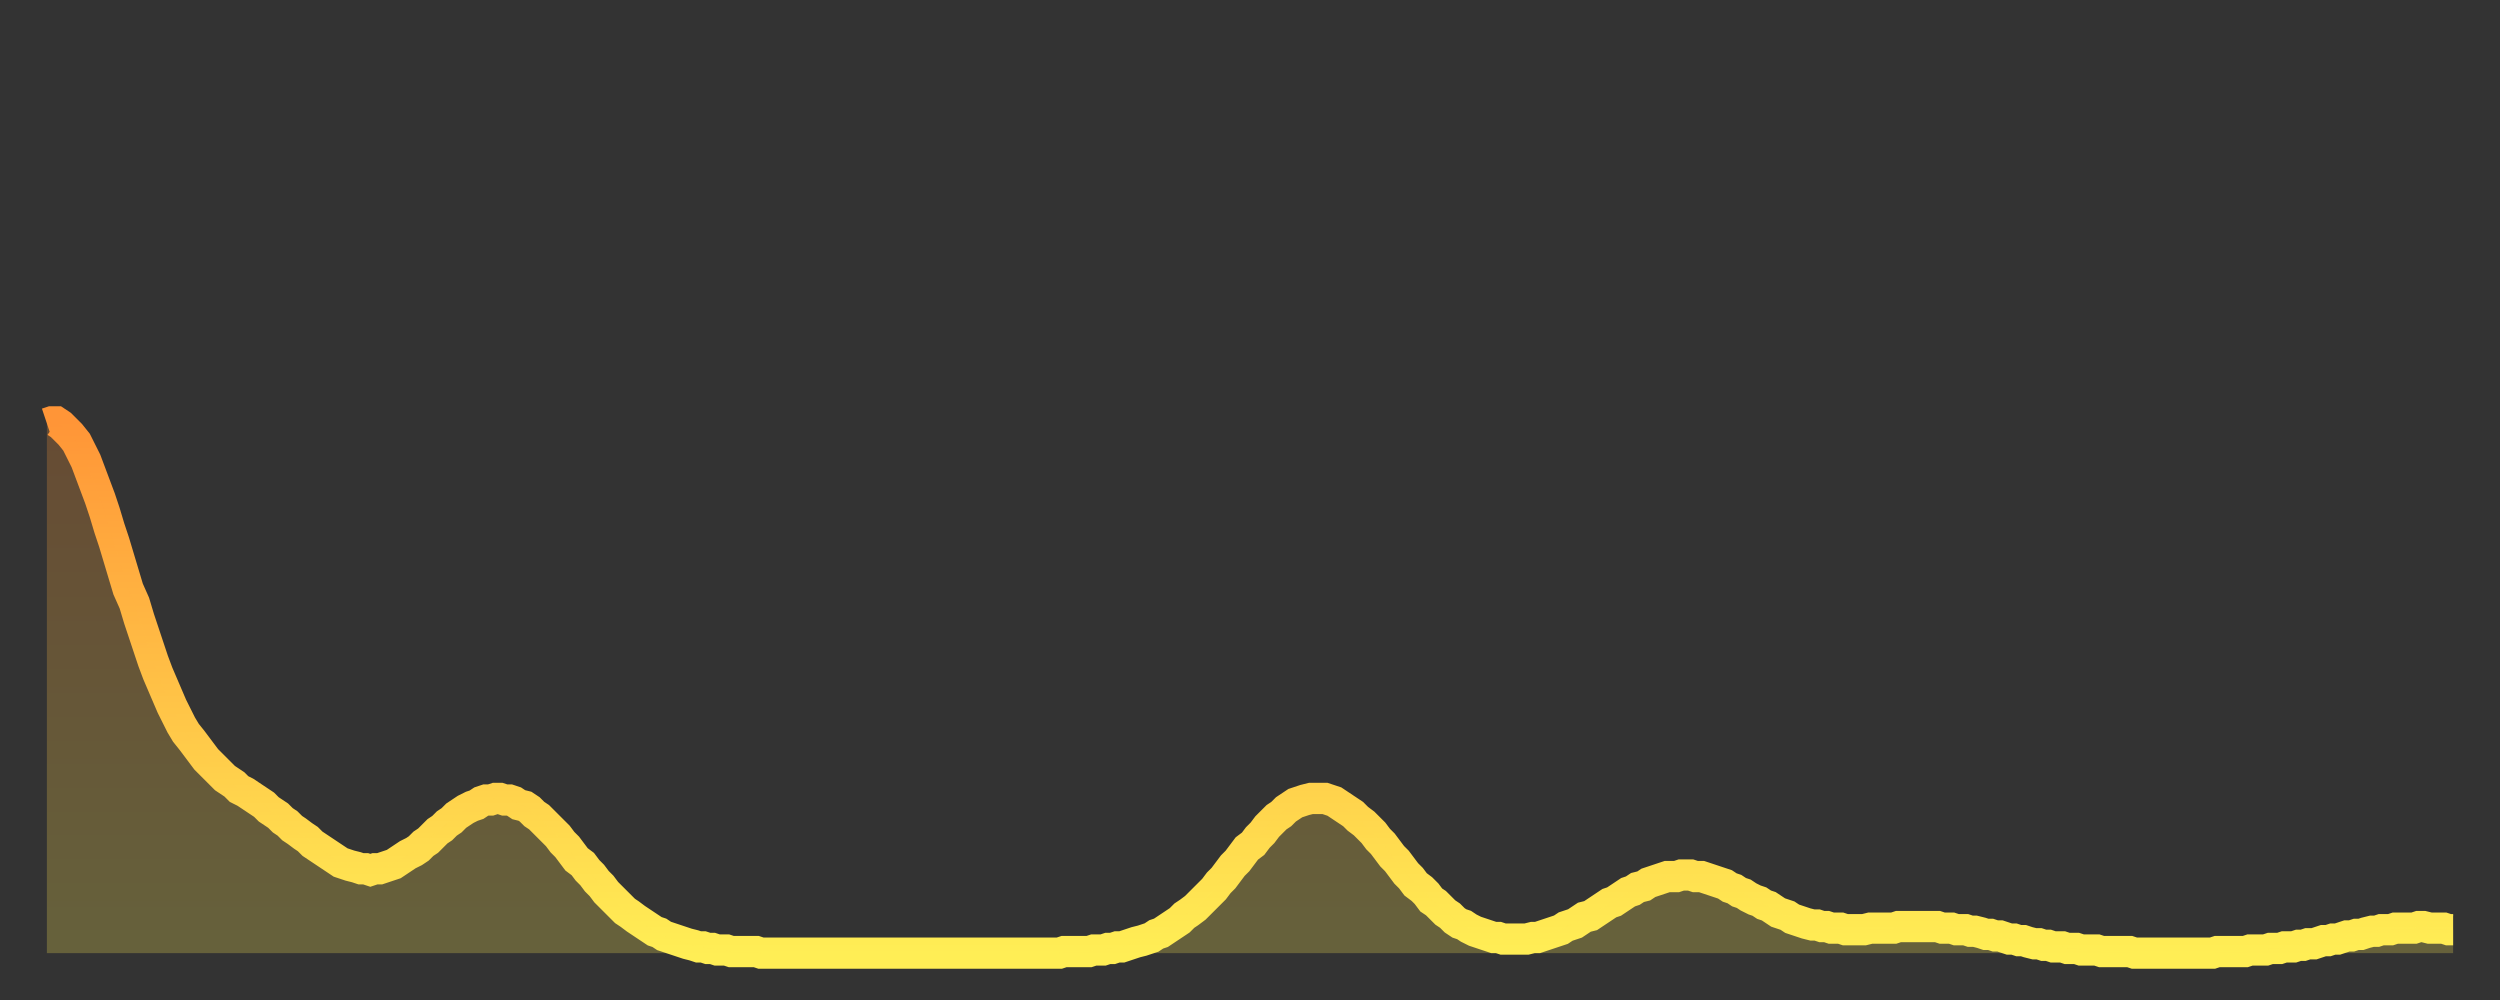 <?xml version="1.0" encoding="utf-8" ?>
<svg baseProfile="full" height="64" version="1.1" width="160" xmlns="http://www.w3.org/2000/svg" xmlns:ev="http://www.w3.org/2001/xml-events" xmlns:xlink="http://www.w3.org/1999/xlink"><rect width="100%" height="100%" fill="#333333" stroke="none"/><defs><linearGradient id="id973734" x1="0" x2="0" y1="0" y2="1"><stop offset="0%" stop-color="#ff9537" /><stop offset="50%" stop-color="#ffc146" /><stop offset="100%" stop-color="#ffee55" /></linearGradient></defs><g transform="translate(3,3)"><g><path d="M 0.0 24.1 0.3 24.0 0.6 24.0 0.9 24.2 1.2 24.5 1.5 24.8 1.9 25.3 2.2 25.9 2.5 26.5 2.8 27.3 3.1 28.1 3.4 28.9 3.7 29.8 4.0 30.8 4.3 31.7 4.6 32.7 4.9 33.7 5.2 34.7 5.6 35.6 5.9 36.6 6.2 37.5 6.5 38.4 6.8 39.3 7.1 40.1 7.4 40.8 7.7 41.5 8.0 42.2 8.3 42.8 8.6 43.4 8.9 43.9 9.3 44.4 9.6 44.8 9.9 45.2 10.2 45.6 10.5 45.9 10.8 46.2 11.1 46.5 11.4 46.8 11.7 47.0 12.0 47.2 12.3 47.5 12.7 47.7 13.0 47.9 13.3 48.1 13.6 48.3 13.9 48.5 14.2 48.8 14.5 49.0 14.8 49.2 15.1 49.5 15.4 49.7 15.7 50.0 16.0 50.2 16.4 50.5 16.7 50.7 17.0 51.0 17.3 51.2 17.6 51.4 17.9 51.6 18.2 51.8 18.5 52.0 18.8 52.2 19.1 52.3 19.4 52.4 19.8 52.5 20.1 52.6 20.4 52.6 20.7 52.7 21.0 52.6 21.3 52.6 21.6 52.5 21.9 52.4 22.2 52.3 22.5 52.1 22.8 51.9 23.1 51.7 23.5 51.5 23.8 51.3 24.1 51.0 24.4 50.8 24.7 50.5 25.0 50.2 25.3 50.0 25.6 49.7 25.9 49.5 26.2 49.2 26.5 49.0 26.8 48.8 27.2 48.6 27.5 48.5 27.8 48.3 28.1 48.2 28.4 48.2 28.7 48.1 29.0 48.1 29.3 48.2 29.6 48.2 29.9 48.3 30.2 48.5 30.6 48.6 30.9 48.8 31.2 49.1 31.5 49.3 31.8 49.6 32.1 49.9 32.4 50.2 32.7 50.5 33.0 50.9 33.3 51.2 33.6 51.6 33.9 52.0 34.3 52.3 34.6 52.7 34.9 53.0 35.2 53.4 35.5 53.7 35.8 54.1 36.1 54.4 36.4 54.7 36.7 55.0 37.0 55.3 37.3 55.5 37.7 55.8 38.0 56.0 38.3 56.2 38.6 56.4 38.9 56.6 39.2 56.7 39.5 56.9 39.8 57.0 40.1 57.1 40.4 57.2 40.7 57.3 41.0 57.4 41.4 57.5 41.7 57.6 42.0 57.6 42.3 57.7 42.6 57.7 42.9 57.8 43.2 57.8 43.5 57.8 43.8 57.9 44.1 57.9 44.4 57.9 44.7 57.9 45.1 57.9 45.4 57.9 45.7 58.0 46.0 58.0 46.3 58.0 46.6 58.0 46.9 58.0 47.2 58.0 47.5 58.0 47.8 58.0 48.1 58.0 48.5 58.0 48.8 58.0 49.1 58.0 49.4 58.0 49.7 58.0 50.0 58.0 50.3 58.0 50.6 58.0 50.9 58.0 51.2 58.0 51.5 58.0 51.8 58.0 52.2 58.0 52.5 58.0 52.8 58.0 53.1 58.0 53.4 58.0 53.7 58.0 54.0 58.0 54.3 58.0 54.6 58.0 54.9 58.0 55.2 58.0 55.6 58.0 55.9 58.0 56.2 58.0 56.5 58.0 56.8 58.0 57.1 58.0 57.4 58.0 57.7 58.0 58.0 58.0 58.3 58.0 58.6 58.0 58.9 58.0 59.3 58.0 59.6 58.0 59.9 58.0 60.2 58.0 60.5 58.0 60.8 58.0 61.1 58.0 61.4 58.0 61.7 58.0 62.0 58.0 62.3 58.0 62.6 58.0 63.0 58.0 63.3 58.0 63.6 58.0 63.9 58.0 64.2 58.0 64.5 58.0 64.8 58.0 65.1 57.9 65.4 57.9 65.7 57.9 66.0 57.9 66.4 57.9 66.7 57.9 67.0 57.8 67.3 57.8 67.6 57.8 67.9 57.7 68.2 57.7 68.5 57.6 68.8 57.6 69.1 57.5 69.4 57.4 69.7 57.3 70.1 57.2 70.4 57.1 70.7 57.0 71.0 56.8 71.3 56.7 71.6 56.5 71.9 56.3 72.2 56.1 72.5 55.9 72.8 55.6 73.1 55.4 73.5 55.1 73.8 54.8 74.1 54.5 74.4 54.2 74.7 53.9 75.0 53.5 75.3 53.2 75.6 52.8 75.9 52.4 76.2 52.1 76.5 51.7 76.8 51.3 77.2 51.0 77.5 50.6 77.8 50.3 78.1 49.9 78.4 49.6 78.7 49.3 79.0 49.1 79.3 48.8 79.6 48.6 79.9 48.4 80.2 48.3 80.5 48.2 80.9 48.1 81.2 48.1 81.5 48.1 81.8 48.1 82.1 48.2 82.4 48.3 82.7 48.5 83.0 48.7 83.3 48.9 83.6 49.1 83.9 49.4 84.3 49.7 84.6 50.0 84.9 50.3 85.2 50.7 85.5 51.0 85.8 51.4 86.1 51.8 86.4 52.1 86.7 52.5 87.0 52.9 87.3 53.2 87.6 53.6 88.0 53.9 88.3 54.2 88.6 54.6 88.9 54.8 89.2 55.1 89.5 55.4 89.8 55.6 90.1 55.9 90.4 56.1 90.7 56.2 91.0 56.4 91.4 56.6 91.7 56.7 92.0 56.8 92.3 56.9 92.6 57.0 92.9 57.0 93.2 57.1 93.5 57.1 93.8 57.1 94.1 57.1 94.4 57.1 94.7 57.1 95.1 57.0 95.4 57.0 95.7 56.9 96.0 56.8 96.3 56.7 96.6 56.6 96.9 56.5 97.2 56.3 97.5 56.2 97.8 56.1 98.1 55.9 98.4 55.7 98.8 55.6 99.1 55.4 99.4 55.2 99.7 55.0 100.0 54.8 100.3 54.7 100.6 54.5 100.9 54.3 101.2 54.1 101.5 54.0 101.8 53.8 102.2 53.7 102.5 53.5 102.8 53.4 103.1 53.3 103.4 53.2 103.7 53.1 104.0 53.1 104.3 53.1 104.6 53.0 104.9 53.0 105.2 53.0 105.5 53.1 105.9 53.1 106.2 53.2 106.5 53.3 106.8 53.4 107.1 53.5 107.4 53.6 107.7 53.8 108.0 53.9 108.3 54.1 108.6 54.2 108.9 54.4 109.3 54.6 109.6 54.7 109.9 54.9 110.2 55.0 110.5 55.2 110.8 55.4 111.1 55.5 111.4 55.6 111.7 55.8 112.0 55.9 112.3 56.0 112.6 56.1 113.0 56.2 113.3 56.2 113.6 56.3 113.9 56.3 114.2 56.4 114.5 56.4 114.8 56.4 115.1 56.5 115.4 56.5 115.7 56.5 116.0 56.5 116.3 56.5 116.7 56.4 117.0 56.4 117.3 56.4 117.6 56.4 117.9 56.4 118.2 56.4 118.5 56.3 118.8 56.3 119.1 56.3 119.4 56.3 119.7 56.3 120.1 56.3 120.4 56.3 120.7 56.3 121.0 56.3 121.3 56.4 121.6 56.4 121.9 56.4 122.2 56.5 122.5 56.5 122.8 56.5 123.1 56.6 123.4 56.6 123.8 56.7 124.1 56.8 124.4 56.8 124.7 56.9 125.0 56.9 125.3 57.0 125.6 57.1 125.9 57.1 126.2 57.2 126.5 57.2 126.8 57.3 127.2 57.4 127.5 57.4 127.8 57.5 128.1 57.5 128.4 57.6 128.7 57.6 129.0 57.6 129.3 57.7 129.6 57.7 129.9 57.7 130.2 57.8 130.5 57.8 130.9 57.8 131.2 57.8 131.5 57.9 131.8 57.9 132.1 57.9 132.4 57.9 132.7 57.9 133.0 57.9 133.3 57.9 133.6 58.0 133.9 58.0 134.2 58.0 134.6 58.0 134.9 58.0 135.2 58.0 135.5 58.0 135.8 58.0 136.1 58.0 136.4 58.0 136.7 58.0 137.0 58.0 137.3 58.0 137.6 58.0 138.0 58.0 138.3 58.0 138.6 58.0 138.9 57.9 139.2 57.9 139.5 57.9 139.8 57.9 140.1 57.9 140.4 57.9 140.7 57.9 141.0 57.8 141.3 57.8 141.7 57.8 142.0 57.8 142.3 57.7 142.6 57.7 142.9 57.7 143.2 57.6 143.5 57.6 143.8 57.6 144.1 57.5 144.4 57.5 144.7 57.4 145.1 57.4 145.4 57.3 145.7 57.2 146.0 57.2 146.3 57.1 146.6 57.1 146.9 57.0 147.2 56.9 147.5 56.9 147.8 56.8 148.1 56.8 148.4 56.7 148.8 56.6 149.1 56.6 149.4 56.5 149.7 56.5 150.0 56.5 150.3 56.4 150.6 56.4 150.9 56.4 151.2 56.4 151.5 56.4 151.8 56.3 152.1 56.3 152.5 56.4 152.8 56.4 153.1 56.4 153.4 56.4 153.7 56.5 154.0 56.5" fill="none" id="graph-curve" opacity="1" stroke="url(#id973734)" stroke-width="2" /><path d="M 0 58 L 0.0 24.1 0.3 24.0 0.6 24.0 0.9 24.2 1.2 24.5 1.5 24.8 1.9 25.3 2.2 25.9 2.5 26.5 2.8 27.3 3.1 28.1 3.4 28.9 3.7 29.8 4.0 30.8 4.3 31.7 4.6 32.7 4.9 33.7 5.2 34.7 5.6 35.6 5.9 36.6 6.2 37.5 6.5 38.4 6.8 39.3 7.1 40.1 7.4 40.8 7.7 41.5 8.0 42.2 8.3 42.8 8.6 43.4 8.9 43.9 9.3 44.4 9.6 44.8 9.9 45.2 10.2 45.6 10.5 45.9 10.8 46.2 11.1 46.5 11.4 46.8 11.7 47.0 12.0 47.2 12.3 47.5 12.7 47.7 13.0 47.9 13.3 48.1 13.6 48.3 13.9 48.5 14.2 48.8 14.5 49.0 14.8 49.2 15.1 49.5 15.4 49.7 15.7 50.0 16.0 50.2 16.4 50.5 16.7 50.7 17.0 51.0 17.3 51.2 17.6 51.4 17.9 51.6 18.2 51.8 18.5 52.0 18.8 52.2 19.1 52.3 19.4 52.4 19.8 52.5 20.1 52.6 20.4 52.6 20.7 52.7 21.0 52.6 21.3 52.6 21.6 52.5 21.9 52.4 22.2 52.3 22.5 52.1 22.8 51.9 23.1 51.7 23.5 51.5 23.8 51.3 24.1 51.0 24.4 50.8 24.7 50.5 25.0 50.2 25.3 50.0 25.6 49.7 25.9 49.5 26.2 49.2 26.5 49.0 26.8 48.8 27.2 48.6 27.5 48.5 27.8 48.3 28.1 48.2 28.4 48.2 28.7 48.1 29.0 48.1 29.3 48.2 29.6 48.2 29.9 48.3 30.2 48.5 30.6 48.6 30.9 48.8 31.2 49.1 31.5 49.3 31.8 49.6 32.1 49.9 32.4 50.2 32.7 50.5 33.0 50.9 33.3 51.2 33.6 51.6 33.9 52.0 34.3 52.3 34.6 52.7 34.9 53.0 35.2 53.4 35.5 53.7 35.8 54.1 36.1 54.4 36.4 54.7 36.7 55.0 37.0 55.3 37.3 55.5 37.7 55.8 38.0 56.0 38.3 56.2 38.6 56.4 38.9 56.6 39.2 56.7 39.5 56.9 39.8 57.0 40.1 57.1 40.4 57.2 40.7 57.3 41.0 57.4 41.4 57.5 41.7 57.6 42.0 57.6 42.3 57.7 42.6 57.7 42.9 57.8 43.2 57.8 43.5 57.8 43.8 57.9 44.1 57.9 44.4 57.9 44.7 57.9 45.1 57.9 45.4 57.9 45.7 58.0 46.0 58.0 46.3 58.0 46.6 58.0 46.9 58.0 47.2 58.0 47.5 58.0 47.8 58.0 48.1 58.0 48.5 58.0 48.8 58.0 49.1 58.0 49.4 58.0 49.7 58.0 50.0 58.0 50.3 58.0 50.6 58.0 50.9 58.0 51.2 58.0 51.5 58.0 51.8 58.0 52.2 58.0 52.5 58.0 52.8 58.0 53.1 58.0 53.4 58.0 53.7 58.0 54.0 58.0 54.3 58.0 54.6 58.0 54.9 58.0 55.2 58.0 55.6 58.0 55.9 58.0 56.2 58.0 56.5 58.0 56.8 58.0 57.1 58.0 57.4 58.0 57.7 58.0 58.0 58.0 58.3 58.0 58.6 58.0 58.9 58.0 59.3 58.0 59.6 58.0 59.9 58.0 60.2 58.0 60.5 58.0 60.8 58.0 61.1 58.0 61.4 58.0 61.7 58.0 62.0 58.0 62.3 58.0 62.6 58.0 63.0 58.0 63.3 58.0 63.6 58.0 63.9 58.0 64.2 58.0 64.5 58.0 64.8 58.0 65.1 57.9 65.4 57.9 65.7 57.9 66.0 57.9 66.4 57.9 66.7 57.9 67.0 57.8 67.3 57.8 67.6 57.8 67.9 57.7 68.2 57.7 68.5 57.6 68.8 57.6 69.1 57.5 69.4 57.4 69.7 57.3 70.1 57.2 70.4 57.1 70.7 57.0 71.0 56.8 71.3 56.7 71.6 56.5 71.9 56.3 72.2 56.1 72.5 55.9 72.8 55.6 73.1 55.4 73.5 55.1 73.8 54.8 74.1 54.5 74.4 54.2 74.7 53.9 75.0 53.5 75.3 53.2 75.6 52.8 75.9 52.4 76.2 52.1 76.5 51.7 76.8 51.3 77.2 51.0 77.5 50.6 77.8 50.3 78.1 49.9 78.4 49.6 78.7 49.3 79.0 49.1 79.3 48.8 79.6 48.6 79.9 48.4 80.2 48.3 80.5 48.2 80.9 48.1 81.2 48.1 81.5 48.1 81.8 48.1 82.1 48.2 82.4 48.3 82.7 48.5 83.0 48.7 83.3 48.9 83.6 49.1 83.9 49.4 84.3 49.7 84.6 50.0 84.9 50.3 85.2 50.7 85.5 51.0 85.8 51.4 86.1 51.8 86.4 52.1 86.7 52.5 87.0 52.9 87.3 53.2 87.6 53.6 88.0 53.9 88.3 54.2 88.6 54.6 88.9 54.8 89.2 55.1 89.5 55.4 89.8 55.6 90.1 55.9 90.4 56.1 90.7 56.2 91.0 56.4 91.4 56.6 91.7 56.7 92.0 56.8 92.3 56.9 92.6 57.0 92.9 57.0 93.2 57.1 93.5 57.1 93.8 57.1 94.1 57.1 94.4 57.1 94.7 57.1 95.1 57.0 95.4 57.0 95.7 56.9 96.0 56.8 96.3 56.7 96.6 56.6 96.9 56.5 97.2 56.3 97.5 56.2 97.8 56.1 98.1 55.9 98.4 55.7 98.8 55.6 99.1 55.4 99.4 55.2 99.7 55.0 100.0 54.8 100.3 54.7 100.6 54.5 100.9 54.3 101.2 54.1 101.5 54.0 101.8 53.8 102.2 53.7 102.5 53.5 102.8 53.4 103.1 53.3 103.4 53.2 103.7 53.1 104.0 53.1 104.3 53.1 104.6 53.0 104.9 53.0 105.2 53.0 105.5 53.1 105.9 53.1 106.2 53.2 106.5 53.3 106.8 53.4 107.1 53.5 107.4 53.6 107.7 53.8 108.0 53.9 108.3 54.1 108.6 54.2 108.9 54.4 109.3 54.6 109.6 54.7 109.9 54.9 110.2 55.0 110.5 55.2 110.8 55.4 111.1 55.5 111.4 55.6 111.7 55.8 112.0 55.9 112.3 56.0 112.6 56.1 113.0 56.2 113.3 56.2 113.6 56.3 113.9 56.3 114.2 56.4 114.5 56.4 114.8 56.4 115.1 56.5 115.4 56.5 115.7 56.5 116.0 56.5 116.3 56.5 116.7 56.4 117.0 56.4 117.3 56.4 117.6 56.4 117.9 56.4 118.2 56.4 118.5 56.3 118.8 56.3 119.1 56.3 119.4 56.3 119.7 56.3 120.1 56.3 120.4 56.3 120.7 56.3 121.0 56.3 121.3 56.4 121.6 56.4 121.9 56.4 122.2 56.5 122.5 56.5 122.8 56.5 123.1 56.6 123.4 56.6 123.8 56.7 124.1 56.8 124.4 56.8 124.7 56.9 125.0 56.9 125.3 57.0 125.6 57.1 125.9 57.1 126.2 57.2 126.5 57.2 126.8 57.3 127.2 57.4 127.5 57.4 127.8 57.5 128.1 57.5 128.4 57.6 128.7 57.6 129.0 57.6 129.3 57.7 129.6 57.7 129.9 57.7 130.2 57.8 130.5 57.8 130.9 57.8 131.2 57.8 131.5 57.9 131.8 57.9 132.1 57.9 132.4 57.9 132.7 57.9 133.0 57.9 133.3 57.9 133.6 58.0 133.9 58.0 134.2 58.0 134.6 58.0 134.9 58.0 135.2 58.0 135.5 58.0 135.8 58.0 136.1 58.0 136.4 58.0 136.7 58.0 137.0 58.0 137.3 58.0 137.6 58.0 138.0 58.0 138.3 58.0 138.6 58.0 138.9 57.9 139.2 57.9 139.5 57.9 139.8 57.9 140.1 57.9 140.4 57.9 140.7 57.9 141.0 57.8 141.3 57.8 141.7 57.8 142.0 57.8 142.3 57.7 142.6 57.7 142.9 57.7 143.2 57.6 143.5 57.6 143.8 57.6 144.1 57.5 144.4 57.5 144.7 57.4 145.1 57.4 145.4 57.3 145.7 57.2 146.0 57.2 146.3 57.1 146.6 57.1 146.9 57.0 147.2 56.9 147.5 56.9 147.8 56.8 148.1 56.8 148.4 56.7 148.8 56.6 149.1 56.6 149.4 56.5 149.7 56.5 150.0 56.5 150.3 56.4 150.6 56.4 150.9 56.4 151.2 56.4 151.5 56.4 151.8 56.3 152.1 56.3 152.5 56.4 152.8 56.4 153.1 56.4 153.4 56.4 153.7 56.5 154.0 56.5 154 58" fill="url(#id973734)" fill-opacity=".25" id="graph-shadow" /></g></g></svg>
